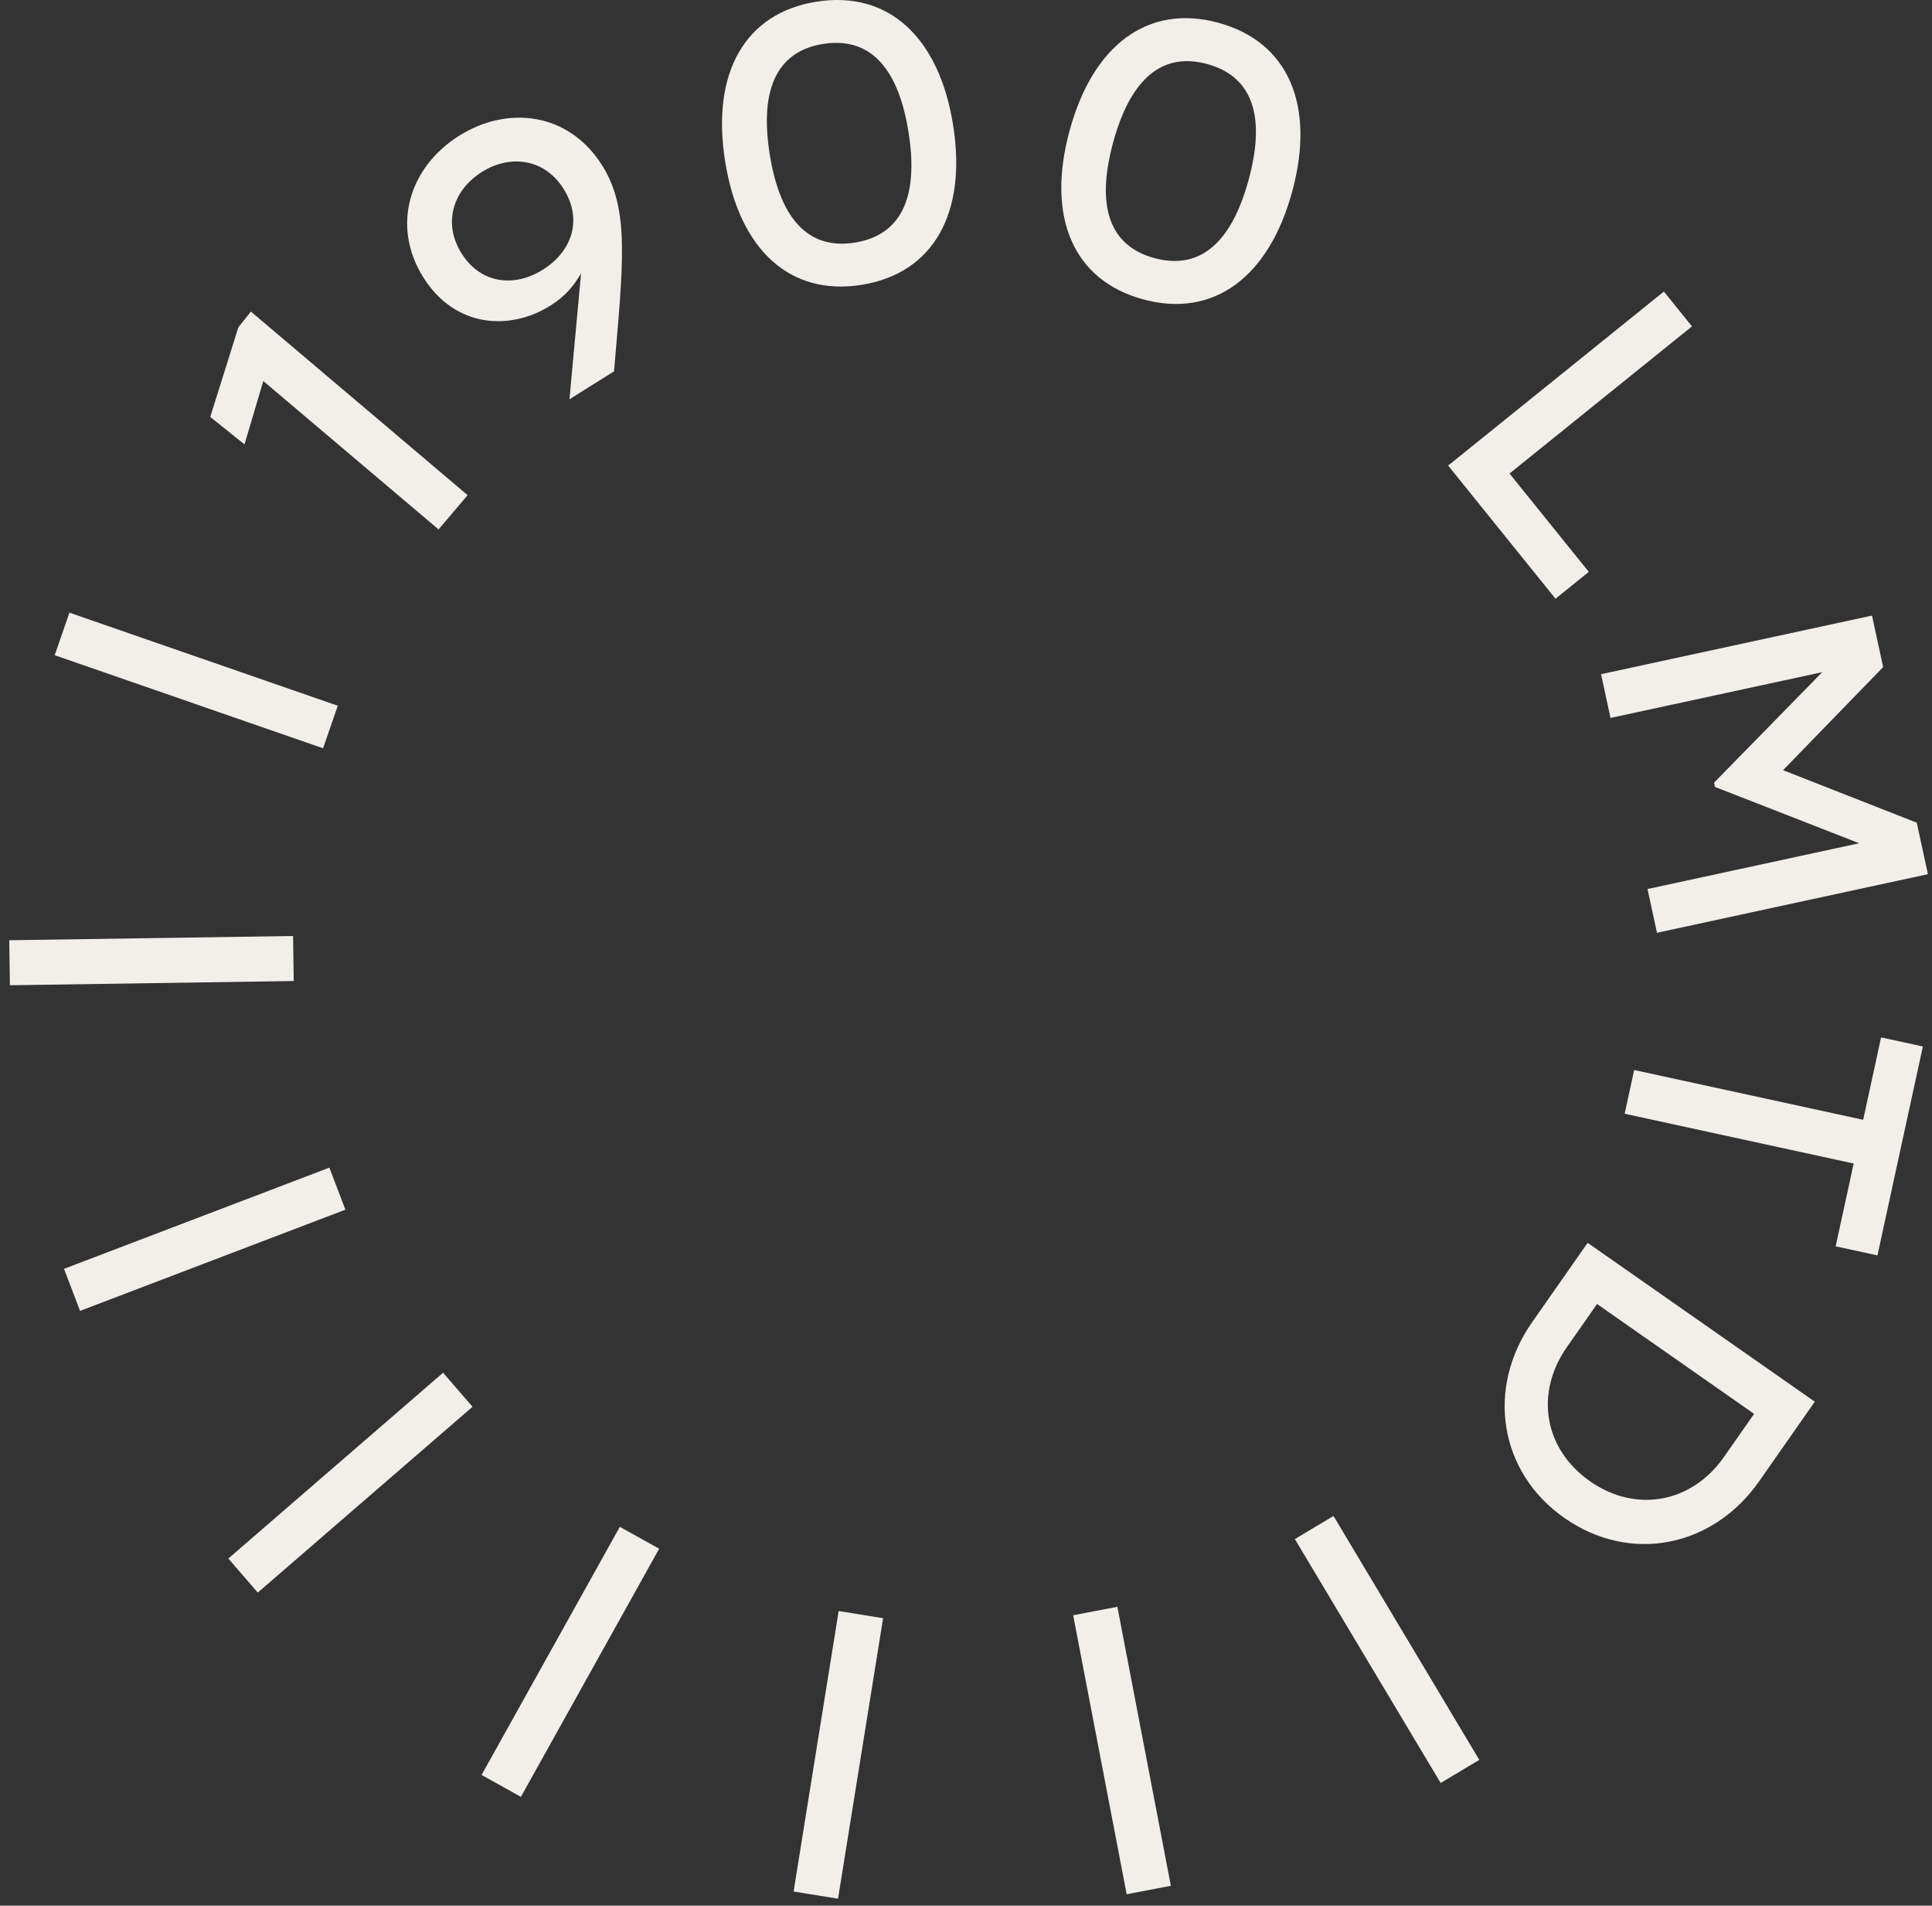 <svg width="145" height="143" viewBox="0 0 145 143" fill="none" xmlns="http://www.w3.org/2000/svg">
<rect x="0" y="0" width="145" height="143" fill="#333333" stroke="none"/>
<path d="M45.202 12.426C47.286 15.748 46.76 19.831 46.085 27.865L42.738 29.964L43.61 20.51C43.073 21.442 42.417 22.24 41.308 22.934C38.289 24.829 34.157 24.616 31.773 20.816C29.342 16.941 30.716 12.536 34.465 10.184C38.115 7.893 42.692 8.424 45.202 12.426ZM42.301 14.176C40.88 11.91 38.31 11.559 36.171 12.902C33.982 14.274 33.221 16.751 34.642 19.016C36.078 21.306 38.601 21.583 40.741 20.24C42.98 18.835 43.722 16.441 42.301 14.176ZM71.532 9.386C72.585 15.989 70.057 20.515 64.658 21.375C59.316 22.227 55.485 18.776 54.424 12.114C53.36 5.452 55.928 0.98 61.269 0.128C66.67 -0.732 70.48 2.783 71.532 9.386ZM68.187 9.92C67.364 4.754 65.062 2.774 61.775 3.297C58.517 3.817 56.945 6.415 57.769 11.58C58.593 16.745 60.894 18.726 64.152 18.206C67.439 17.682 69.011 15.085 68.187 9.92ZM96.987 14.353C95.239 20.806 91.076 23.895 85.8 22.465C80.581 21.051 78.505 16.333 80.269 9.823C82.034 3.314 86.207 0.29 91.427 1.703C96.702 3.134 98.735 7.902 96.987 14.353ZM93.718 13.468C95.085 8.42 93.799 5.671 90.588 4.801C87.404 3.938 84.906 5.662 83.538 10.709C82.17 15.756 83.457 18.506 86.64 19.368C89.851 20.238 92.351 18.515 93.718 13.468ZM119.242 42.914L116.743 44.929L108.686 34.936L124.879 21.878L126.986 24.492L113.291 35.535L119.242 42.914ZM144.693 65.599L124.359 69.997L123.649 66.714L139.538 63.278L128.712 59.052L128.643 58.732L136.763 50.439L120.872 53.875L120.162 50.592L140.497 46.194L141.333 50.06L133.822 57.795L143.857 61.736L144.693 65.599ZM137.77 93.525L139.121 87.312L121.933 83.575L122.647 80.295L139.834 84.031L141.179 77.847L144.314 78.529L140.906 94.207L137.77 93.525ZM117.41 113.908C112.491 110.468 111.525 104.173 114.983 99.229L119.155 93.263L136.203 105.183L132.031 111.151C128.556 116.118 122.353 117.366 117.41 113.908ZM119.334 111.156C122.792 113.574 126.983 112.77 129.384 109.336L131.649 106.097L119.862 97.854L117.595 101.092C115.194 104.526 115.852 108.721 119.334 111.156ZM18.832 23.382L17.887 24.562L17.285 26.492L15.779 31.287L18.351 33.346L19.76 28.592L32.915 39.728L35.096 37.156L18.832 23.382ZM87.875 141.511L83.86 120.574L80.543 121.21L84.558 142.147L87.875 141.511ZM111.024 132.063L100.082 113.761L97.182 115.494L108.124 133.796L111.024 132.063ZM25.352 52.959L5.211 45.975L4.105 49.167L24.246 56.151L25.352 52.959ZM21.995 70.238L0.693 70.556L0.743 73.935L22.045 73.617L21.995 70.238ZM25.923 90.776L24.719 87.62L4.805 95.214L6.008 98.37L25.923 90.776ZM35.465 105.565L33.254 103.011L17.136 116.955L19.347 119.509L35.465 105.565ZM49.471 116.218L46.519 114.574L36.143 133.194L39.094 134.838L49.471 116.218ZM66.279 121.43L62.943 120.894L59.561 141.942L62.896 142.478L66.279 121.43Z" fill="#F2EFEB"/>
</svg>
